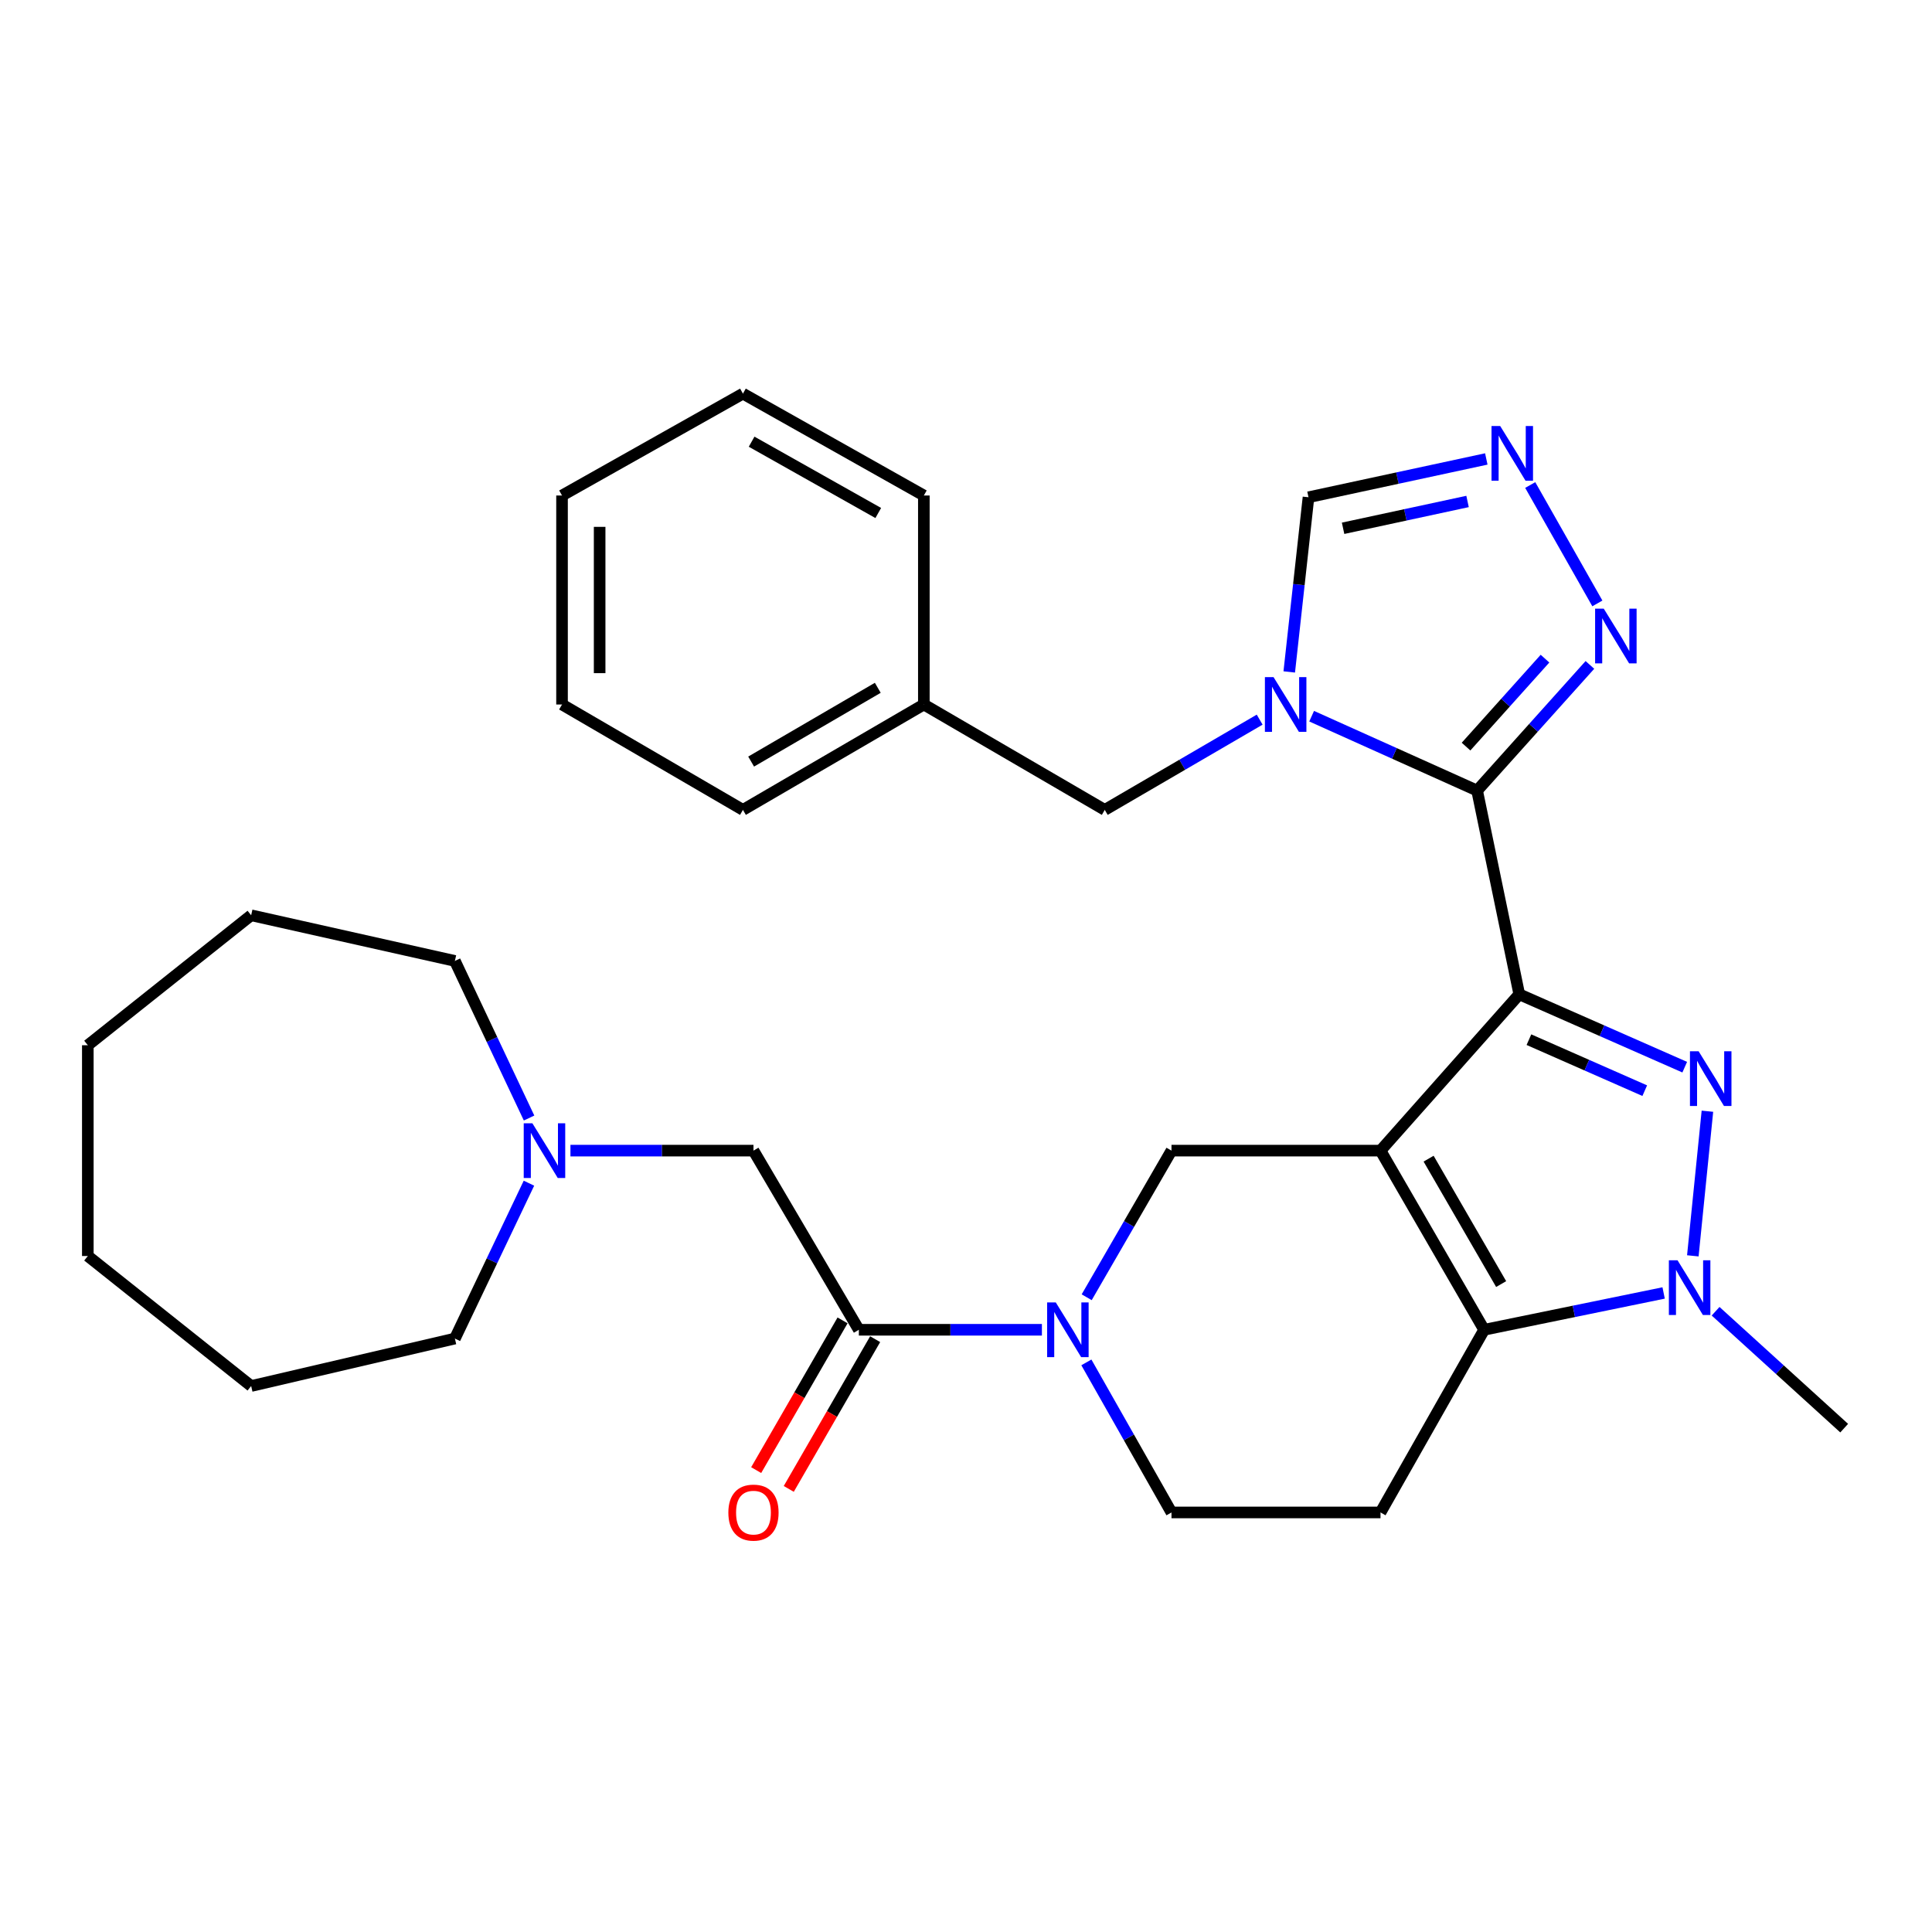 <?xml version='1.0' encoding='iso-8859-1'?>
<svg version='1.1' baseProfile='full'
              xmlns='http://www.w3.org/2000/svg'
                      xmlns:rdkit='http://www.rdkit.org/xml'
                      xmlns:xlink='http://www.w3.org/1999/xlink'
                  xml:space='preserve'
width='1000px' height='1000px' viewBox='0 0 1000 1000'>
<!-- END OF HEADER -->
<rect style='opacity:1.0;fill:#FFFFFF;stroke:none' width='1000' height='1000' x='0' y='0'> </rect>
<path class='bond-0' d='M 786.369,514.654 L 714.547,595.562' style='fill:none;fill-rule:evenodd;stroke:#000000;stroke-width:6px;stroke-linecap:butt;stroke-linejoin:miter;stroke-opacity:1' />
<path class='bond-1' d='M 786.369,514.654 L 764.552,409.203' style='fill:none;fill-rule:evenodd;stroke:#000000;stroke-width:6px;stroke-linecap:butt;stroke-linejoin:miter;stroke-opacity:1' />
<path class='bond-2' d='M 786.369,514.654 L 829.191,533.51' style='fill:none;fill-rule:evenodd;stroke:#000000;stroke-width:6px;stroke-linecap:butt;stroke-linejoin:miter;stroke-opacity:1' />
<path class='bond-2' d='M 829.191,533.51 L 872.013,552.367' style='fill:none;fill-rule:evenodd;stroke:#0000FF;stroke-width:6px;stroke-linecap:butt;stroke-linejoin:miter;stroke-opacity:1' />
<path class='bond-2' d='M 791.369,538.129 L 821.345,551.329' style='fill:none;fill-rule:evenodd;stroke:#000000;stroke-width:6px;stroke-linecap:butt;stroke-linejoin:miter;stroke-opacity:1' />
<path class='bond-2' d='M 821.345,551.329 L 851.32,564.528' style='fill:none;fill-rule:evenodd;stroke:#0000FF;stroke-width:6px;stroke-linecap:butt;stroke-linejoin:miter;stroke-opacity:1' />
<path class='bond-3' d='M 714.547,595.562 L 768.186,688.292' style='fill:none;fill-rule:evenodd;stroke:#000000;stroke-width:6px;stroke-linecap:butt;stroke-linejoin:miter;stroke-opacity:1' />
<path class='bond-3' d='M 739.446,599.723 L 776.994,664.634' style='fill:none;fill-rule:evenodd;stroke:#000000;stroke-width:6px;stroke-linecap:butt;stroke-linejoin:miter;stroke-opacity:1' />
<path class='bond-4' d='M 714.547,595.562 L 606.36,595.562' style='fill:none;fill-rule:evenodd;stroke:#000000;stroke-width:6px;stroke-linecap:butt;stroke-linejoin:miter;stroke-opacity:1' />
<path class='bond-5' d='M 764.552,409.203 L 721.73,389.951' style='fill:none;fill-rule:evenodd;stroke:#000000;stroke-width:6px;stroke-linecap:butt;stroke-linejoin:miter;stroke-opacity:1' />
<path class='bond-5' d='M 721.73,389.951 L 678.907,370.699' style='fill:none;fill-rule:evenodd;stroke:#0000FF;stroke-width:6px;stroke-linecap:butt;stroke-linejoin:miter;stroke-opacity:1' />
<path class='bond-6' d='M 764.552,409.203 L 793.744,376.682' style='fill:none;fill-rule:evenodd;stroke:#000000;stroke-width:6px;stroke-linecap:butt;stroke-linejoin:miter;stroke-opacity:1' />
<path class='bond-6' d='M 793.744,376.682 L 822.936,344.162' style='fill:none;fill-rule:evenodd;stroke:#0000FF;stroke-width:6px;stroke-linecap:butt;stroke-linejoin:miter;stroke-opacity:1' />
<path class='bond-6' d='M 758.821,386.441 L 779.255,363.677' style='fill:none;fill-rule:evenodd;stroke:#000000;stroke-width:6px;stroke-linecap:butt;stroke-linejoin:miter;stroke-opacity:1' />
<path class='bond-6' d='M 779.255,363.677 L 799.69,340.912' style='fill:none;fill-rule:evenodd;stroke:#0000FF;stroke-width:6px;stroke-linecap:butt;stroke-linejoin:miter;stroke-opacity:1' />
<path class='bond-7' d='M 883.757,575.166 L 876.206,650.021' style='fill:none;fill-rule:evenodd;stroke:#0000FF;stroke-width:6px;stroke-linecap:butt;stroke-linejoin:miter;stroke-opacity:1' />
<path class='bond-8' d='M 768.186,688.292 L 714.547,782.84' style='fill:none;fill-rule:evenodd;stroke:#000000;stroke-width:6px;stroke-linecap:butt;stroke-linejoin:miter;stroke-opacity:1' />
<path class='bond-9' d='M 768.186,688.292 L 814.639,678.764' style='fill:none;fill-rule:evenodd;stroke:#000000;stroke-width:6px;stroke-linecap:butt;stroke-linejoin:miter;stroke-opacity:1' />
<path class='bond-9' d='M 814.639,678.764 L 861.092,669.235' style='fill:none;fill-rule:evenodd;stroke:#0000FF;stroke-width:6px;stroke-linecap:butt;stroke-linejoin:miter;stroke-opacity:1' />
<path class='bond-10' d='M 667.309,347.791 L 672.291,302.586' style='fill:none;fill-rule:evenodd;stroke:#0000FF;stroke-width:6px;stroke-linecap:butt;stroke-linejoin:miter;stroke-opacity:1' />
<path class='bond-10' d='M 672.291,302.586 L 677.273,257.381' style='fill:none;fill-rule:evenodd;stroke:#000000;stroke-width:6px;stroke-linecap:butt;stroke-linejoin:miter;stroke-opacity:1' />
<path class='bond-11' d='M 652.002,372.485 L 611.912,395.841' style='fill:none;fill-rule:evenodd;stroke:#0000FF;stroke-width:6px;stroke-linecap:butt;stroke-linejoin:miter;stroke-opacity:1' />
<path class='bond-11' d='M 611.912,395.841 L 571.822,419.197' style='fill:none;fill-rule:evenodd;stroke:#000000;stroke-width:6px;stroke-linecap:butt;stroke-linejoin:miter;stroke-opacity:1' />
<path class='bond-12' d='M 887.989,678.697 L 921.267,708.951' style='fill:none;fill-rule:evenodd;stroke:#0000FF;stroke-width:6px;stroke-linecap:butt;stroke-linejoin:miter;stroke-opacity:1' />
<path class='bond-12' d='M 921.267,708.951 L 954.545,739.206' style='fill:none;fill-rule:evenodd;stroke:#000000;stroke-width:6px;stroke-linecap:butt;stroke-linejoin:miter;stroke-opacity:1' />
<path class='bond-13' d='M 562.469,671.454 L 584.414,633.508' style='fill:none;fill-rule:evenodd;stroke:#0000FF;stroke-width:6px;stroke-linecap:butt;stroke-linejoin:miter;stroke-opacity:1' />
<path class='bond-13' d='M 584.414,633.508 L 606.36,595.562' style='fill:none;fill-rule:evenodd;stroke:#000000;stroke-width:6px;stroke-linecap:butt;stroke-linejoin:miter;stroke-opacity:1' />
<path class='bond-14' d='M 539.286,688.292 L 491.915,688.292' style='fill:none;fill-rule:evenodd;stroke:#0000FF;stroke-width:6px;stroke-linecap:butt;stroke-linejoin:miter;stroke-opacity:1' />
<path class='bond-14' d='M 491.915,688.292 L 444.543,688.292' style='fill:none;fill-rule:evenodd;stroke:#000000;stroke-width:6px;stroke-linecap:butt;stroke-linejoin:miter;stroke-opacity:1' />
<path class='bond-15' d='M 562.304,705.17 L 584.332,744.005' style='fill:none;fill-rule:evenodd;stroke:#0000FF;stroke-width:6px;stroke-linecap:butt;stroke-linejoin:miter;stroke-opacity:1' />
<path class='bond-15' d='M 584.332,744.005 L 606.36,782.84' style='fill:none;fill-rule:evenodd;stroke:#000000;stroke-width:6px;stroke-linecap:butt;stroke-linejoin:miter;stroke-opacity:1' />
<path class='bond-16' d='M 826.792,312.326 L 792.042,251.048' style='fill:none;fill-rule:evenodd;stroke:#0000FF;stroke-width:6px;stroke-linecap:butt;stroke-linejoin:miter;stroke-opacity:1' />
<path class='bond-17' d='M 444.543,688.292 L 389.995,595.562' style='fill:none;fill-rule:evenodd;stroke:#000000;stroke-width:6px;stroke-linecap:butt;stroke-linejoin:miter;stroke-opacity:1' />
<path class='bond-18' d='M 436.111,683.428 L 413.755,722.177' style='fill:none;fill-rule:evenodd;stroke:#000000;stroke-width:6px;stroke-linecap:butt;stroke-linejoin:miter;stroke-opacity:1' />
<path class='bond-18' d='M 413.755,722.177 L 391.399,760.926' style='fill:none;fill-rule:evenodd;stroke:#FF0000;stroke-width:6px;stroke-linecap:butt;stroke-linejoin:miter;stroke-opacity:1' />
<path class='bond-18' d='M 452.976,693.157 L 430.62,731.907' style='fill:none;fill-rule:evenodd;stroke:#000000;stroke-width:6px;stroke-linecap:butt;stroke-linejoin:miter;stroke-opacity:1' />
<path class='bond-18' d='M 430.62,731.907 L 408.264,770.656' style='fill:none;fill-rule:evenodd;stroke:#FF0000;stroke-width:6px;stroke-linecap:butt;stroke-linejoin:miter;stroke-opacity:1' />
<path class='bond-19' d='M 769.308,237.551 L 723.291,247.466' style='fill:none;fill-rule:evenodd;stroke:#0000FF;stroke-width:6px;stroke-linecap:butt;stroke-linejoin:miter;stroke-opacity:1' />
<path class='bond-19' d='M 723.291,247.466 L 677.273,257.381' style='fill:none;fill-rule:evenodd;stroke:#000000;stroke-width:6px;stroke-linecap:butt;stroke-linejoin:miter;stroke-opacity:1' />
<path class='bond-19' d='M 759.604,259.558 L 727.392,266.499' style='fill:none;fill-rule:evenodd;stroke:#0000FF;stroke-width:6px;stroke-linecap:butt;stroke-linejoin:miter;stroke-opacity:1' />
<path class='bond-19' d='M 727.392,266.499 L 695.179,273.44' style='fill:none;fill-rule:evenodd;stroke:#000000;stroke-width:6px;stroke-linecap:butt;stroke-linejoin:miter;stroke-opacity:1' />
<path class='bond-20' d='M 714.547,782.84 L 606.36,782.84' style='fill:none;fill-rule:evenodd;stroke:#000000;stroke-width:6px;stroke-linecap:butt;stroke-linejoin:miter;stroke-opacity:1' />
<path class='bond-21' d='M 295.263,595.562 L 342.629,595.562' style='fill:none;fill-rule:evenodd;stroke:#0000FF;stroke-width:6px;stroke-linecap:butt;stroke-linejoin:miter;stroke-opacity:1' />
<path class='bond-21' d='M 342.629,595.562 L 389.995,595.562' style='fill:none;fill-rule:evenodd;stroke:#000000;stroke-width:6px;stroke-linecap:butt;stroke-linejoin:miter;stroke-opacity:1' />
<path class='bond-22' d='M 273.849,578.687 L 254.648,538.033' style='fill:none;fill-rule:evenodd;stroke:#0000FF;stroke-width:6px;stroke-linecap:butt;stroke-linejoin:miter;stroke-opacity:1' />
<path class='bond-22' d='M 254.648,538.033 L 235.448,497.38' style='fill:none;fill-rule:evenodd;stroke:#000000;stroke-width:6px;stroke-linecap:butt;stroke-linejoin:miter;stroke-opacity:1' />
<path class='bond-23' d='M 273.784,612.416 L 254.616,652.626' style='fill:none;fill-rule:evenodd;stroke:#0000FF;stroke-width:6px;stroke-linecap:butt;stroke-linejoin:miter;stroke-opacity:1' />
<path class='bond-23' d='M 254.616,652.626 L 235.448,692.835' style='fill:none;fill-rule:evenodd;stroke:#000000;stroke-width:6px;stroke-linecap:butt;stroke-linejoin:miter;stroke-opacity:1' />
<path class='bond-24' d='M 571.822,419.197 L 478.183,364.649' style='fill:none;fill-rule:evenodd;stroke:#000000;stroke-width:6px;stroke-linecap:butt;stroke-linejoin:miter;stroke-opacity:1' />
<path class='bond-25' d='M 478.183,364.649 L 384.544,419.197' style='fill:none;fill-rule:evenodd;stroke:#000000;stroke-width:6px;stroke-linecap:butt;stroke-linejoin:miter;stroke-opacity:1' />
<path class='bond-25' d='M 454.337,356.008 L 388.789,394.192' style='fill:none;fill-rule:evenodd;stroke:#000000;stroke-width:6px;stroke-linecap:butt;stroke-linejoin:miter;stroke-opacity:1' />
<path class='bond-26' d='M 478.183,364.649 L 478.183,256.473' style='fill:none;fill-rule:evenodd;stroke:#000000;stroke-width:6px;stroke-linecap:butt;stroke-linejoin:miter;stroke-opacity:1' />
<path class='bond-27' d='M 235.448,497.38 L 129.997,473.745' style='fill:none;fill-rule:evenodd;stroke:#000000;stroke-width:6px;stroke-linecap:butt;stroke-linejoin:miter;stroke-opacity:1' />
<path class='bond-28' d='M 235.448,692.835 L 129.997,717.4' style='fill:none;fill-rule:evenodd;stroke:#000000;stroke-width:6px;stroke-linecap:butt;stroke-linejoin:miter;stroke-opacity:1' />
<path class='bond-29' d='M 384.544,419.197 L 290.905,364.649' style='fill:none;fill-rule:evenodd;stroke:#000000;stroke-width:6px;stroke-linecap:butt;stroke-linejoin:miter;stroke-opacity:1' />
<path class='bond-30' d='M 478.183,256.473 L 384.544,203.742' style='fill:none;fill-rule:evenodd;stroke:#000000;stroke-width:6px;stroke-linecap:butt;stroke-linejoin:miter;stroke-opacity:1' />
<path class='bond-30' d='M 454.584,265.528 L 389.036,228.616' style='fill:none;fill-rule:evenodd;stroke:#000000;stroke-width:6px;stroke-linecap:butt;stroke-linejoin:miter;stroke-opacity:1' />
<path class='bond-31' d='M 129.997,473.745 L 45.455,541.014' style='fill:none;fill-rule:evenodd;stroke:#000000;stroke-width:6px;stroke-linecap:butt;stroke-linejoin:miter;stroke-opacity:1' />
<path class='bond-32' d='M 129.997,717.4 L 45.455,650.11' style='fill:none;fill-rule:evenodd;stroke:#000000;stroke-width:6px;stroke-linecap:butt;stroke-linejoin:miter;stroke-opacity:1' />
<path class='bond-33' d='M 384.544,203.742 L 290.905,256.473' style='fill:none;fill-rule:evenodd;stroke:#000000;stroke-width:6px;stroke-linecap:butt;stroke-linejoin:miter;stroke-opacity:1' />
<path class='bond-34' d='M 290.905,364.649 L 290.905,256.473' style='fill:none;fill-rule:evenodd;stroke:#000000;stroke-width:6px;stroke-linecap:butt;stroke-linejoin:miter;stroke-opacity:1' />
<path class='bond-34' d='M 310.374,348.423 L 310.374,272.699' style='fill:none;fill-rule:evenodd;stroke:#000000;stroke-width:6px;stroke-linecap:butt;stroke-linejoin:miter;stroke-opacity:1' />
<path class='bond-35' d='M 45.455,541.014 L 45.455,650.11' style='fill:none;fill-rule:evenodd;stroke:#000000;stroke-width:6px;stroke-linecap:butt;stroke-linejoin:miter;stroke-opacity:1' />
<path  class='atom-3' d='M 879.2 544.128
L 888.48 559.128
Q 889.4 560.608, 890.88 563.288
Q 892.36 565.968, 892.44 566.128
L 892.44 544.128
L 896.2 544.128
L 896.2 572.448
L 892.32 572.448
L 882.36 556.048
Q 881.2 554.128, 879.96 551.928
Q 878.76 549.728, 878.4 549.048
L 878.4 572.448
L 874.72 572.448
L 874.72 544.128
L 879.2 544.128
' fill='#0000FF'/>
<path  class='atom-5' d='M 659.191 350.489
L 668.471 365.489
Q 669.391 366.969, 670.871 369.649
Q 672.351 372.329, 672.431 372.489
L 672.431 350.489
L 676.191 350.489
L 676.191 378.809
L 672.311 378.809
L 662.351 362.409
Q 661.191 360.489, 659.951 358.289
Q 658.751 356.089, 658.391 355.409
L 658.391 378.809
L 654.711 378.809
L 654.711 350.489
L 659.191 350.489
' fill='#0000FF'/>
<path  class='atom-6' d='M 868.286 652.315
L 877.566 667.315
Q 878.486 668.795, 879.966 671.475
Q 881.446 674.155, 881.526 674.315
L 881.526 652.315
L 885.286 652.315
L 885.286 680.635
L 881.406 680.635
L 871.446 664.235
Q 870.286 662.315, 869.046 660.115
Q 867.846 657.915, 867.486 657.235
L 867.486 680.635
L 863.806 680.635
L 863.806 652.315
L 868.286 652.315
' fill='#0000FF'/>
<path  class='atom-7' d='M 546.471 674.132
L 555.751 689.132
Q 556.671 690.612, 558.151 693.292
Q 559.631 695.972, 559.711 696.132
L 559.711 674.132
L 563.471 674.132
L 563.471 702.452
L 559.591 702.452
L 549.631 686.052
Q 548.471 684.132, 547.231 681.932
Q 546.031 679.732, 545.671 679.052
L 545.671 702.452
L 541.991 702.452
L 541.991 674.132
L 546.471 674.132
' fill='#0000FF'/>
<path  class='atom-9' d='M 830.103 315.043
L 839.383 330.043
Q 840.303 331.523, 841.783 334.203
Q 843.263 336.883, 843.343 337.043
L 843.343 315.043
L 847.103 315.043
L 847.103 343.363
L 843.223 343.363
L 833.263 326.963
Q 832.103 325.043, 830.863 322.843
Q 829.663 320.643, 829.303 319.963
L 829.303 343.363
L 825.623 343.363
L 825.623 315.043
L 830.103 315.043
' fill='#0000FF'/>
<path  class='atom-11' d='M 776.486 220.495
L 785.766 235.495
Q 786.686 236.975, 788.166 239.655
Q 789.646 242.335, 789.726 242.495
L 789.726 220.495
L 793.486 220.495
L 793.486 248.815
L 789.606 248.815
L 779.646 232.415
Q 778.486 230.495, 777.246 228.295
Q 776.046 226.095, 775.686 225.415
L 775.686 248.815
L 772.006 248.815
L 772.006 220.495
L 776.486 220.495
' fill='#0000FF'/>
<path  class='atom-14' d='M 275.559 581.402
L 284.839 596.402
Q 285.759 597.882, 287.239 600.562
Q 288.719 603.242, 288.799 603.402
L 288.799 581.402
L 292.559 581.402
L 292.559 609.722
L 288.679 609.722
L 278.719 593.322
Q 277.559 591.402, 276.319 589.202
Q 275.119 587.002, 274.759 586.322
L 274.759 609.722
L 271.079 609.722
L 271.079 581.402
L 275.559 581.402
' fill='#0000FF'/>
<path  class='atom-18' d='M 376.995 782.92
Q 376.995 776.12, 380.355 772.32
Q 383.715 768.52, 389.995 768.52
Q 396.275 768.52, 399.635 772.32
Q 402.995 776.12, 402.995 782.92
Q 402.995 789.8, 399.595 793.72
Q 396.195 797.6, 389.995 797.6
Q 383.755 797.6, 380.355 793.72
Q 376.995 789.84, 376.995 782.92
M 389.995 794.4
Q 394.315 794.4, 396.635 791.52
Q 398.995 788.6, 398.995 782.92
Q 398.995 777.36, 396.635 774.56
Q 394.315 771.72, 389.995 771.72
Q 385.675 771.72, 383.315 774.52
Q 380.995 777.32, 380.995 782.92
Q 380.995 788.64, 383.315 791.52
Q 385.675 794.4, 389.995 794.4
' fill='#FF0000'/>
</svg>
